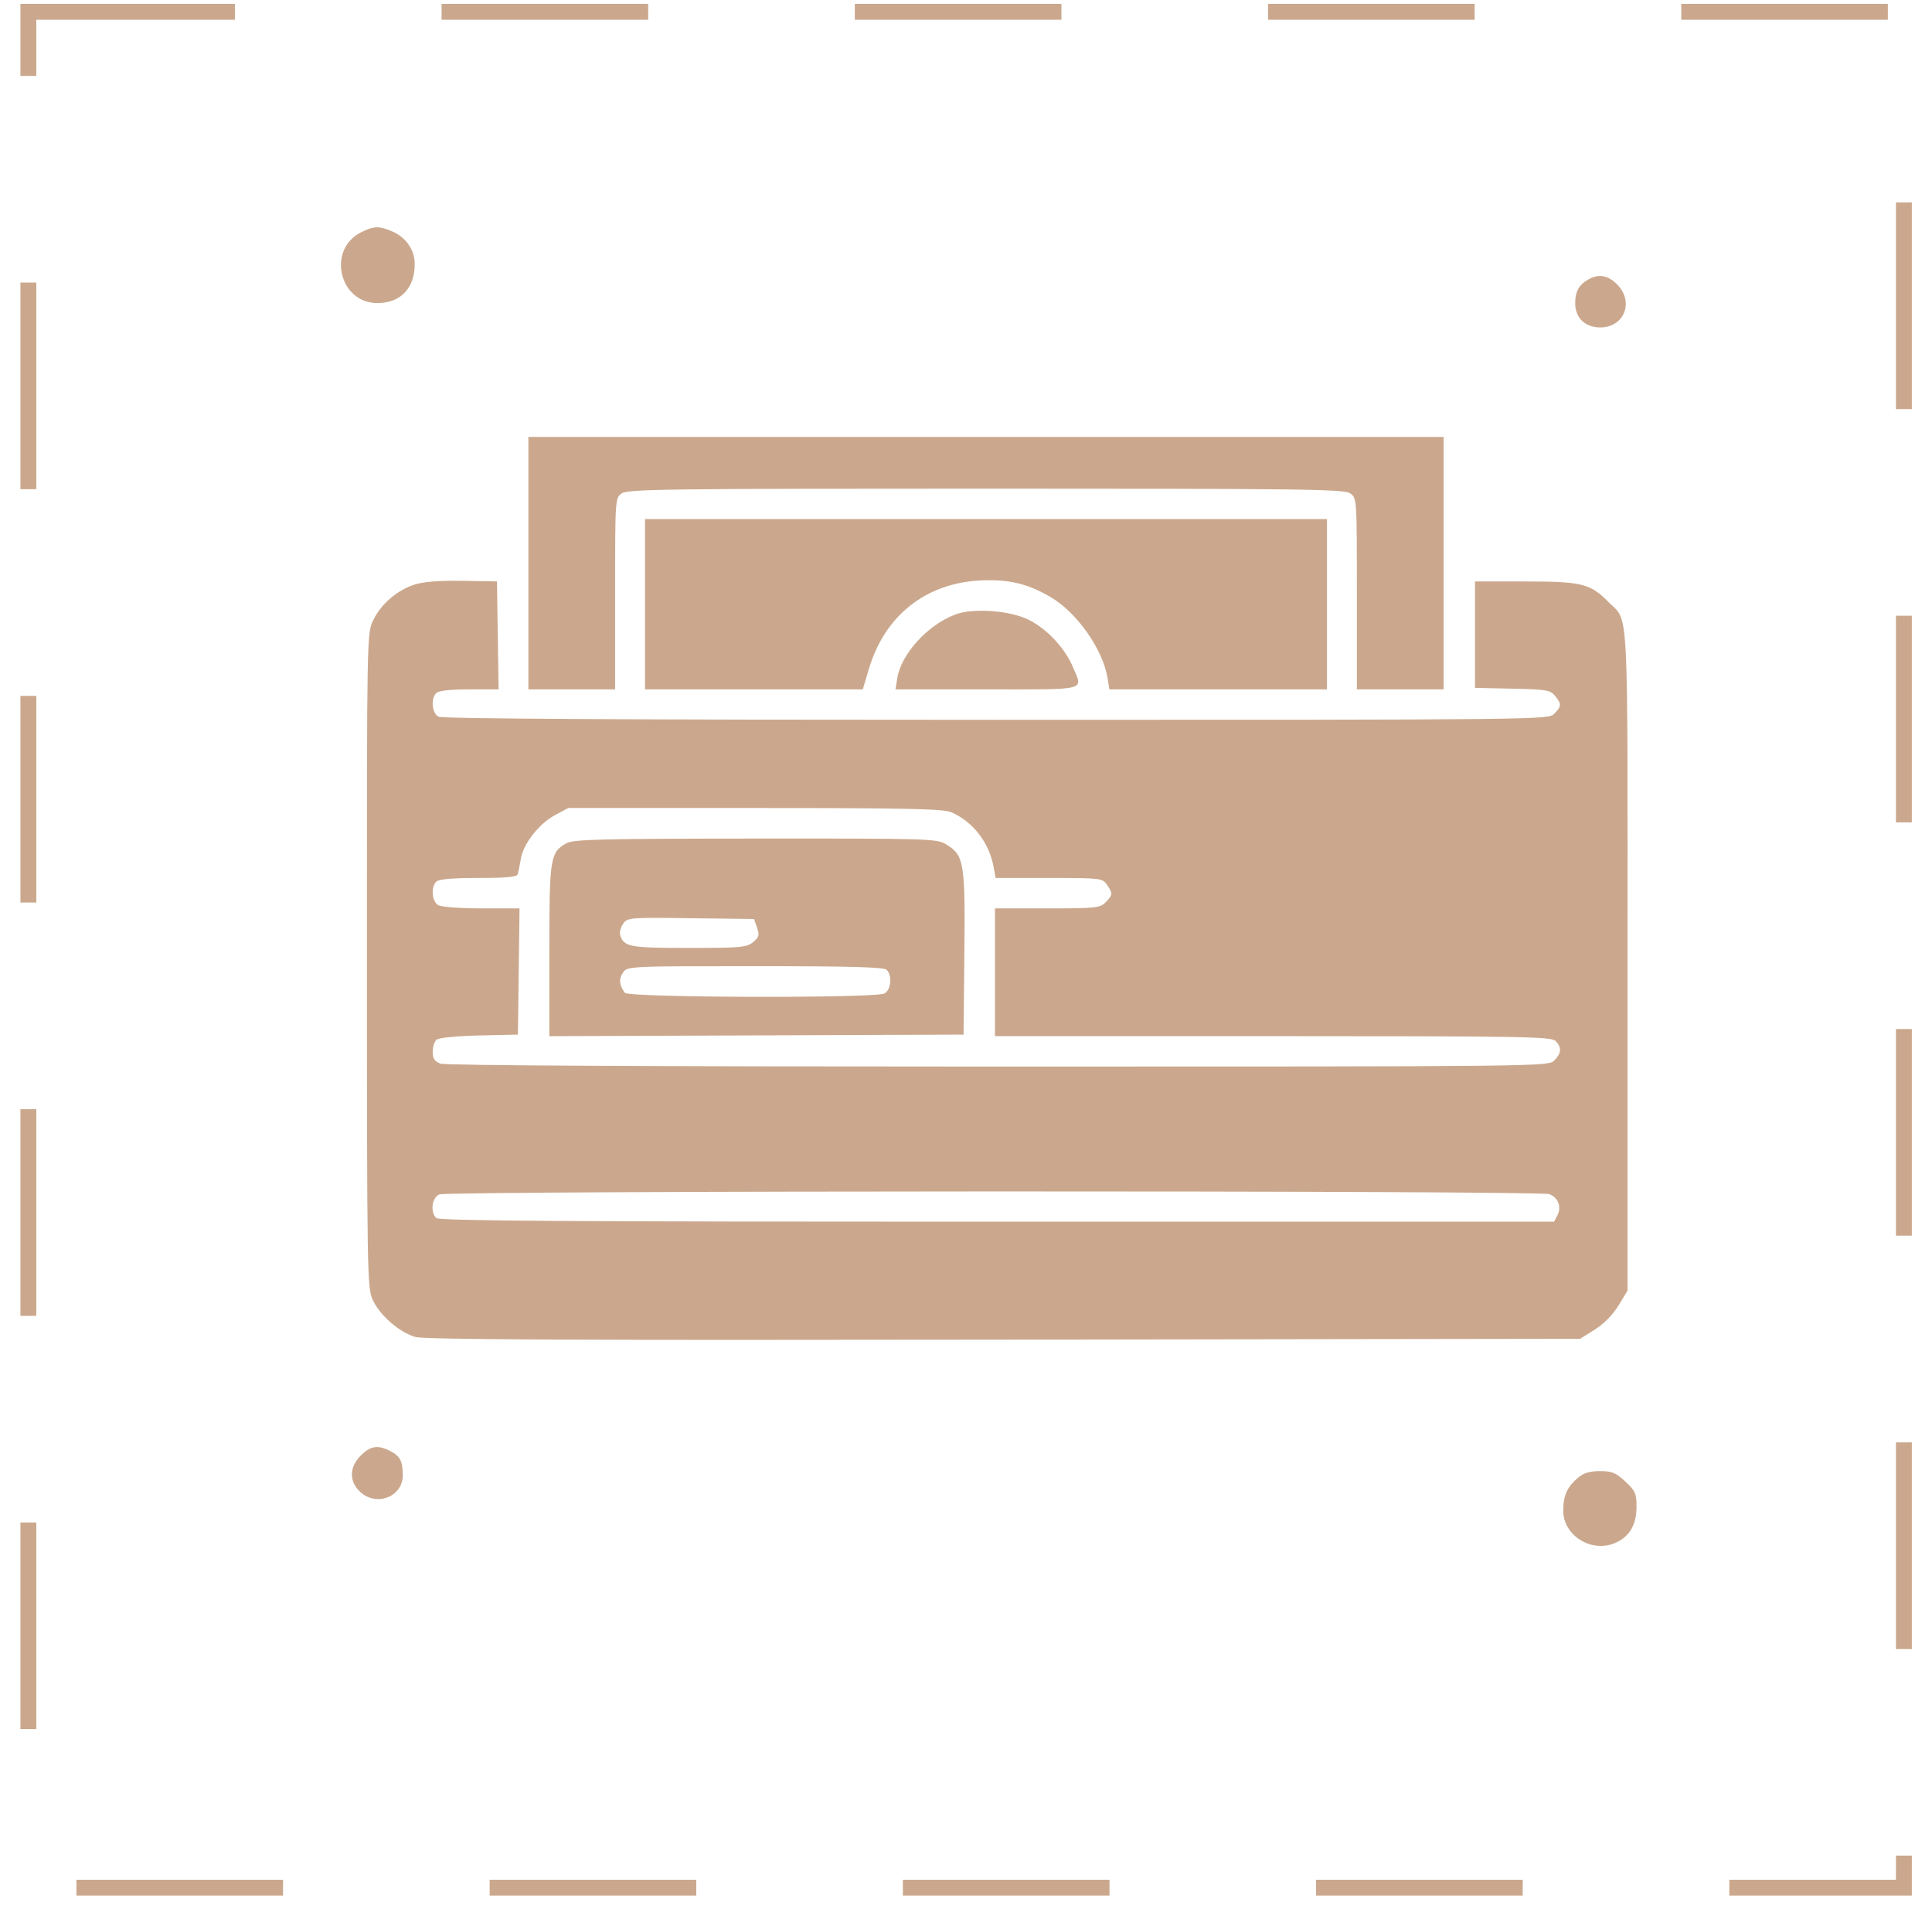 <?xml version="1.0" encoding="UTF-8"?> <svg xmlns="http://www.w3.org/2000/svg" width="85" height="84" viewBox="0 0 85 84" fill="none"> <path fill-rule="evenodd" clip-rule="evenodd" d="M15.878 10.222C14.375 10.985 14.923 13.332 16.604 13.332C17.62 13.332 18.246 12.679 18.246 11.618C18.246 10.988 17.862 10.436 17.241 10.172C16.674 9.931 16.434 9.94 15.878 10.222ZM69.895 12.283C69.47 12.519 69.302 12.816 69.302 13.335C69.302 13.982 69.736 14.403 70.403 14.403C71.457 14.403 71.904 13.282 71.155 12.519C70.754 12.111 70.342 12.034 69.895 12.283ZM23.247 24.772V30.324H25.155H27.063V26.117C27.063 21.922 27.063 21.91 27.355 21.702C27.616 21.516 29.354 21.494 43.38 21.494C57.405 21.494 59.143 21.516 59.404 21.702C59.696 21.91 59.697 21.922 59.697 26.117V30.324H61.605H63.513V24.772V19.219H43.38H23.247V24.772ZM28.378 26.578V30.324H33.169H37.959L38.229 29.419C38.929 27.076 40.727 25.652 43.135 25.532C44.374 25.471 45.214 25.67 46.228 26.266C47.384 26.946 48.521 28.564 48.726 29.822L48.808 30.324H53.594H58.381V26.578V22.832H43.38H28.378V26.578ZM18.246 25.711C17.468 25.959 16.757 26.573 16.416 27.289C16.142 27.864 16.141 27.931 16.144 42.24C16.146 55.915 16.158 56.641 16.389 57.157C16.698 57.849 17.573 58.612 18.285 58.81C18.696 58.925 25.375 58.955 44.179 58.926L69.52 58.889L70.165 58.484C70.564 58.233 70.96 57.83 71.207 57.424L71.605 56.769V42.242C71.605 26.147 71.672 27.402 70.763 26.478C69.969 25.67 69.596 25.578 67.131 25.576L64.894 25.574V27.916V30.257L66.539 30.292C68.027 30.323 68.206 30.353 68.414 30.608C68.708 30.966 68.704 31.067 68.381 31.394C68.12 31.66 67.943 31.662 43.831 31.662C27.342 31.662 19.463 31.617 19.29 31.523C19.002 31.366 18.944 30.739 19.194 30.485C19.295 30.381 19.814 30.324 20.644 30.324H21.937L21.901 27.949L21.865 25.574L20.352 25.548C19.348 25.531 18.639 25.586 18.246 25.711ZM42.024 27.031C40.808 27.491 39.645 28.77 39.476 29.835L39.397 30.324H43.428C47.927 30.324 47.649 30.396 47.205 29.342C46.858 28.52 46.096 27.697 45.296 27.28C44.477 26.854 42.825 26.728 42.024 27.031ZM41.838 35.722C42.797 36.131 43.514 37.05 43.712 38.124L43.804 38.619H46.15C48.426 38.619 48.503 38.628 48.701 38.916C48.965 39.299 48.96 39.367 48.643 39.689C48.4 39.937 48.205 39.957 46.077 39.957H43.774V42.767V45.576H56.003C66.944 45.576 68.253 45.598 68.438 45.786C68.715 46.068 68.698 46.325 68.381 46.647C68.12 46.912 67.943 46.914 43.914 46.914C28.507 46.914 19.588 46.867 19.373 46.784C19.118 46.685 19.036 46.559 19.036 46.265C19.036 46.051 19.114 45.811 19.209 45.731C19.308 45.647 20.104 45.569 21.084 45.547L22.786 45.509L22.822 42.733L22.857 39.957H21.201C20.29 39.957 19.43 39.895 19.29 39.819C19.002 39.662 18.944 39.034 19.194 38.78C19.3 38.671 19.902 38.619 21.04 38.619C22.276 38.619 22.742 38.574 22.78 38.452C22.808 38.36 22.868 38.06 22.913 37.786C23.022 37.116 23.709 36.234 24.419 35.853L24.999 35.542H33.206C39.795 35.542 41.498 35.578 41.838 35.722ZM24.926 37.089C24.206 37.486 24.168 37.725 24.168 41.824V45.578L33.28 45.544L42.393 45.509L42.428 41.931C42.467 37.936 42.417 37.63 41.644 37.151C41.22 36.888 41.005 36.881 33.247 36.886C26.462 36.89 25.233 36.92 24.926 37.089ZM33.307 40.807C33.421 41.136 33.396 41.225 33.131 41.443C32.853 41.672 32.581 41.696 30.297 41.696C27.704 41.696 27.461 41.651 27.288 41.143C27.247 41.023 27.303 40.796 27.411 40.639C27.602 40.36 27.678 40.354 30.391 40.389L33.175 40.425L33.307 40.807ZM39.011 42.66C39.261 42.914 39.203 43.542 38.914 43.699C38.518 43.914 27.659 43.887 27.494 43.67C27.244 43.341 27.217 43.061 27.409 42.782C27.602 42.502 27.651 42.499 33.228 42.499C37.428 42.499 38.893 42.54 39.011 42.66ZM68.164 52.526C68.557 52.678 68.712 53.092 68.516 53.465L68.372 53.738H43.862C24.974 53.738 19.315 53.701 19.194 53.577C18.918 53.297 19.001 52.673 19.332 52.538C19.738 52.372 67.736 52.36 68.164 52.526ZM15.867 64.029C15.377 64.528 15.353 65.124 15.806 65.584C16.509 66.299 17.72 65.864 17.72 64.897C17.72 64.279 17.608 64.057 17.184 63.834C16.632 63.544 16.296 63.593 15.867 64.029ZM69.413 65.01C68.941 65.416 68.776 65.79 68.776 66.452C68.776 67.54 70.013 68.314 71.047 67.875C71.688 67.603 72 67.079 72 66.276C72 65.695 71.947 65.575 71.508 65.166C71.092 64.779 70.921 64.709 70.39 64.709C69.932 64.71 69.669 64.791 69.413 65.01Z" fill="#CBA88D"></path> <rect x="1.248" y="0.519" width="82.515" height="82.515" stroke="#CBA88D" stroke-width="0.699" stroke-dasharray="9.09 9.09"></rect> </svg> 